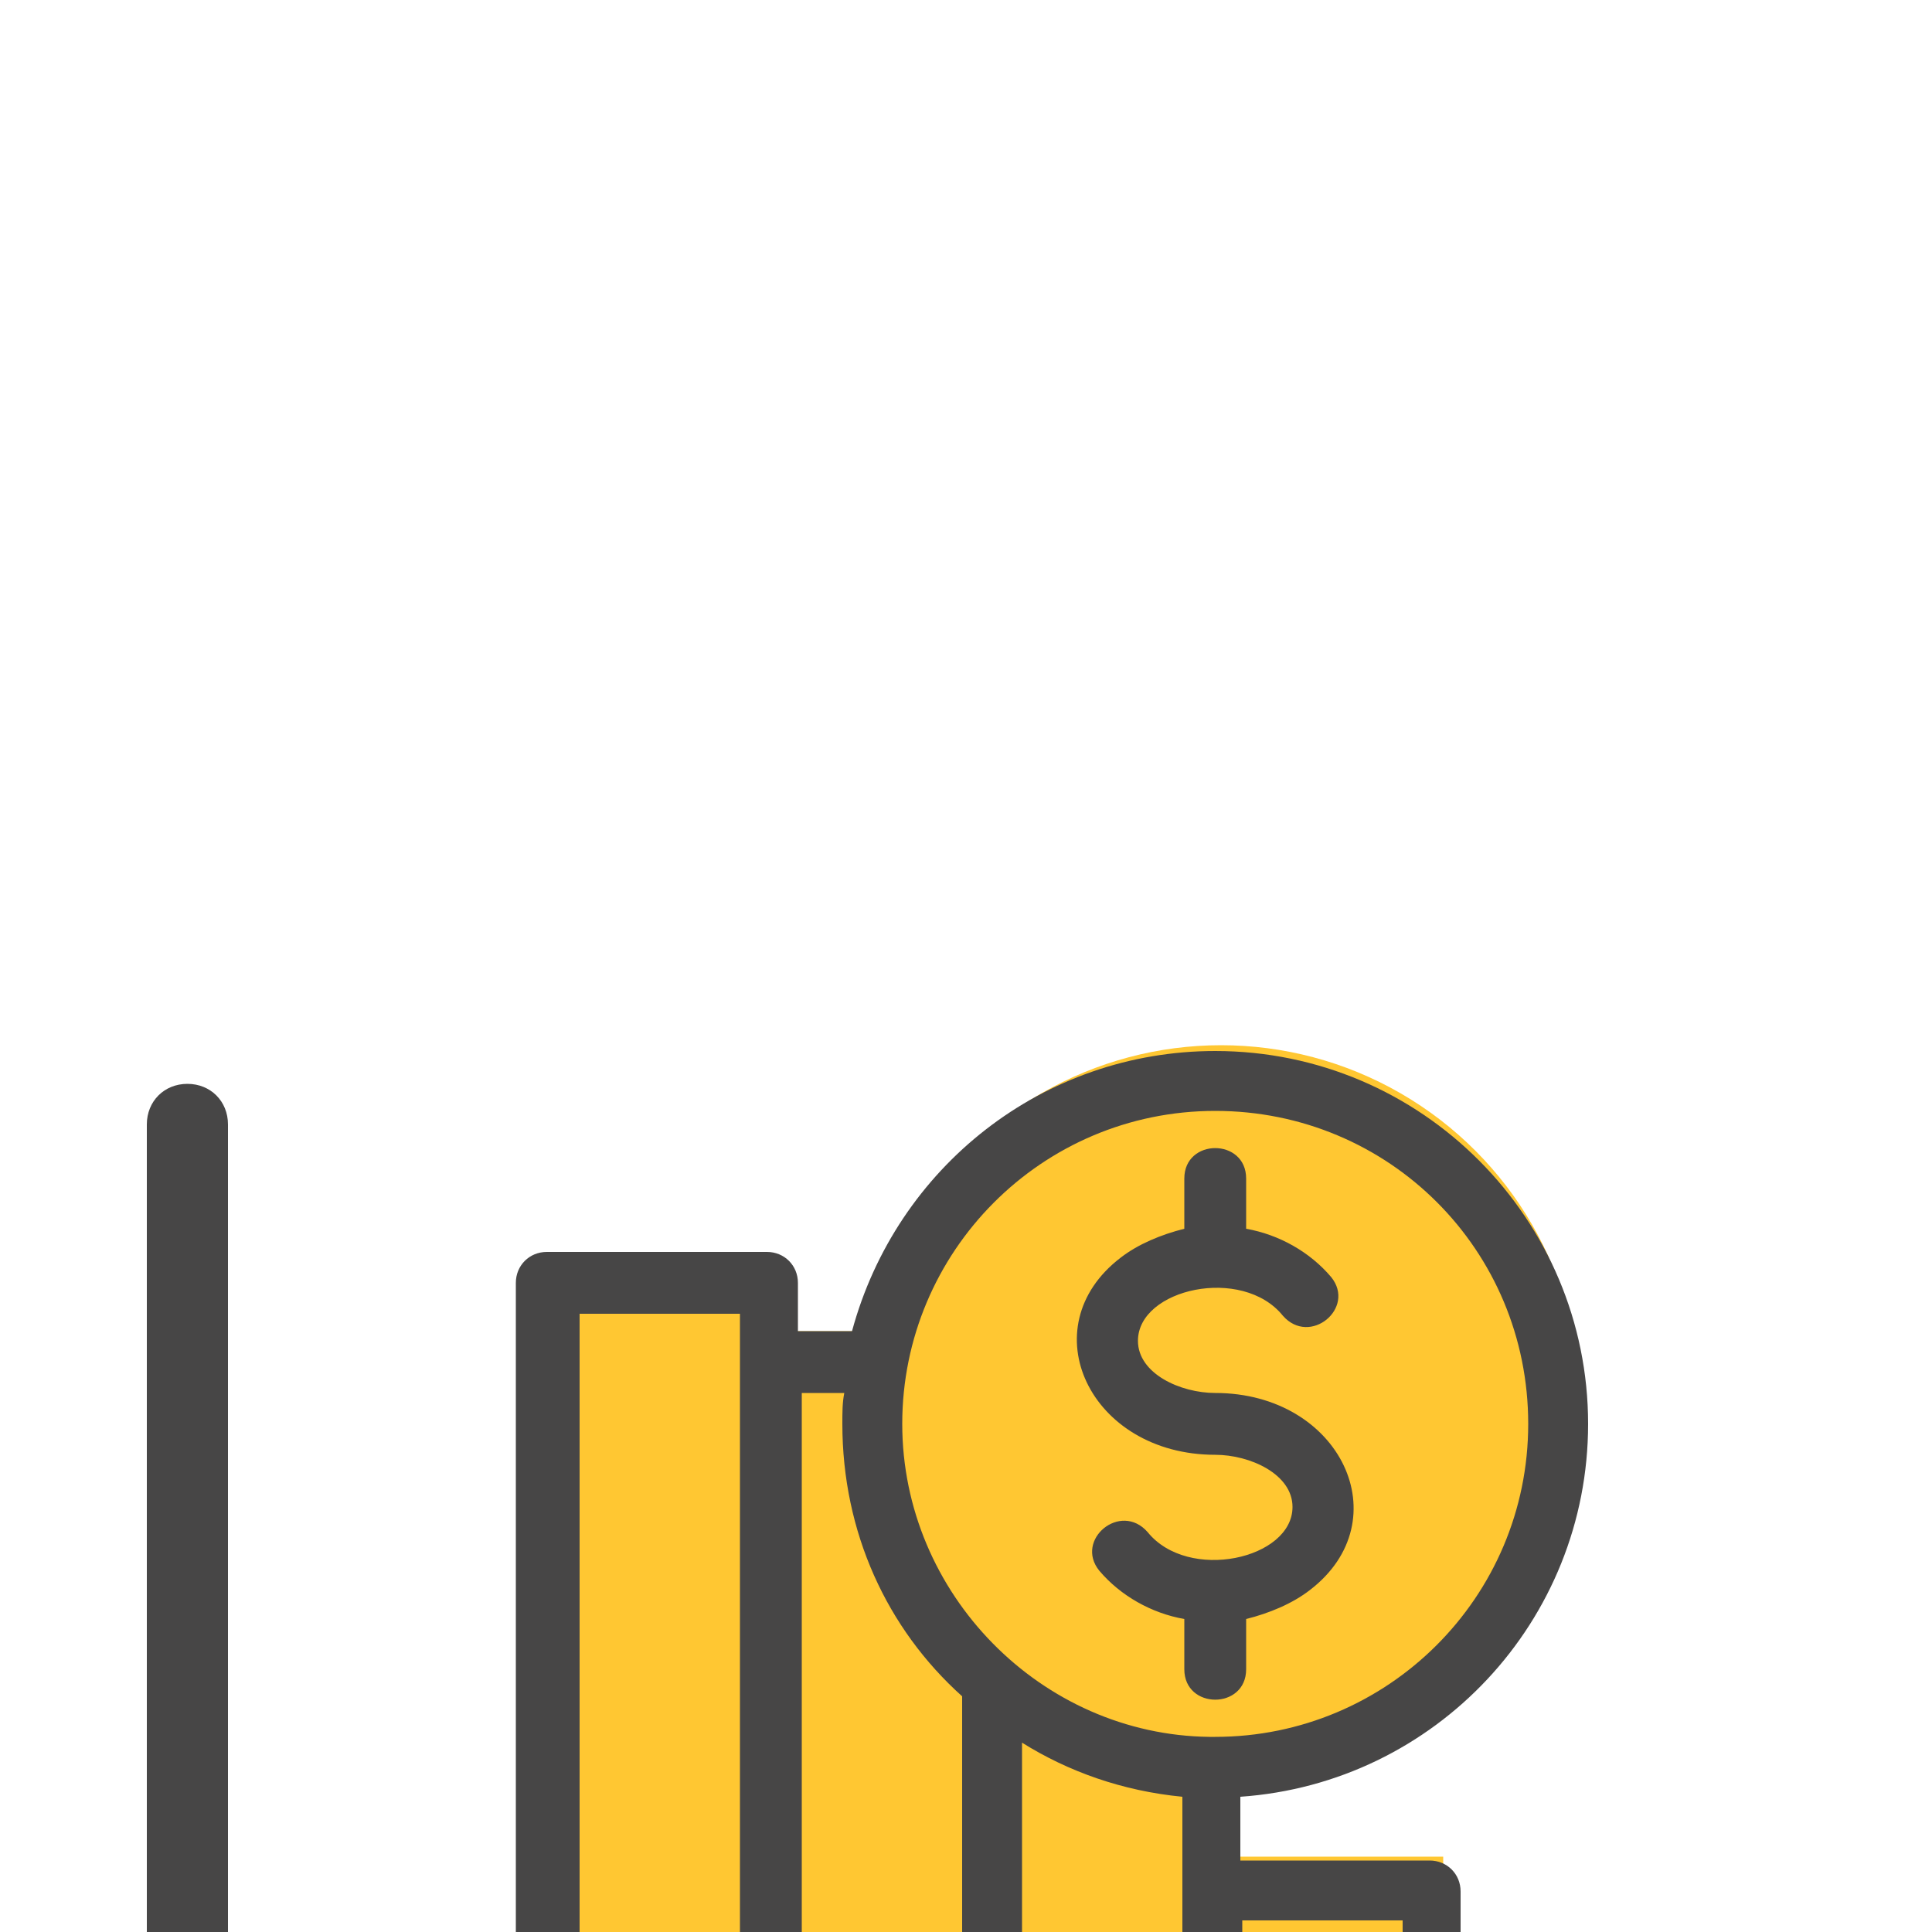 <?xml version="1.0" encoding="utf-8"?>
<!-- Generator: Adobe Illustrator 16.0.0, SVG Export Plug-In . SVG Version: 6.00 Build 0)  -->
<!DOCTYPE svg PUBLIC "-//W3C//DTD SVG 1.1//EN" "http://www.w3.org/Graphics/SVG/1.1/DTD/svg11.dtd">
<svg version="1.1" id="Capa_1" xmlns="http://www.w3.org/2000/svg" xmlns:xlink="http://www.w3.org/1999/xlink" x="0px" y="0px"
	 width="100px" height="100px" viewBox="0 0 100 100" style="enable-background:new 0 0 100 100;" xml:space="preserve">
<style type="text/css">
<![CDATA[
	.st0{fill:#464646;}
	.st1{fill:#F5C225;stroke:#464646;stroke-width:2;stroke-miterlimit:10;}
	.st2{fill:#474646;}
	.st3{fill:#474745;}
	.st4{fill:#474746;}
	.st5{fill:#474747;}
	.st6{fill:none;stroke:#383939;stroke-width:2.821;stroke-linecap:round;stroke-linejoin:round;stroke-miterlimit:10;}
	.st7{fill:#484747;}
	.st8{fill:#484846;}
	.st9{fill:#EBBC32;stroke:#454545;stroke-width:2;stroke-miterlimit:10;}
	
		.st10{fill-rule:evenodd;clip-rule:evenodd;fill:none;stroke:#E0E1E0;stroke-width:4.593;stroke-linecap:round;stroke-linejoin:round;stroke-miterlimit:10;}
	.st11{fill:#FFFFFF;stroke:#000000;stroke-miterlimit:10;}
	.st12{fill:none;stroke:#474646;stroke-width:0.866;stroke-linecap:round;stroke-linejoin:round;stroke-miterlimit:10;}
	.st13{fill:none;stroke:#474646;stroke-width:1.169;stroke-miterlimit:10;}
	.st14{fill:#E0E0E0;}
	.st15{fill:#E0E1E0;}
	.st16{fill:#F7F8F9;stroke:#464646;stroke-width:3;stroke-miterlimit:10;}
	.st17{clip-path:url(#SVGID_18_);fill:#FFFFFF;}
	.st18{fill:#474646;stroke:#474646;stroke-width:1.166;stroke-miterlimit:10;}
	.st19{fill:#FFC732;stroke:#474646;stroke-miterlimit:10;}
	.st20{fill:none;stroke:#383939;stroke-width:2.821;stroke-linejoin:round;stroke-miterlimit:10;}
	.st21{fill:none;stroke:#474646;stroke-width:2.487;stroke-miterlimit:10;}
	.st22{fill:#4A4843;}
	.st23{fill:none;stroke:#383939;stroke-width:2.821;stroke-miterlimit:10;}
	.st24{fill:#FFC732;stroke:#474646;stroke-width:2.915;stroke-miterlimit:10;}
	.st25{fill:none;stroke:#E0E1E0;stroke-width:0.562;stroke-miterlimit:10;}
	.st26{fill:none;stroke:#474646;stroke-width:4.496;stroke-linecap:round;stroke-linejoin:round;stroke-miterlimit:10;}
	.st27{fill:#4D4C4C;}
	.st28{fill:none;stroke:#474646;stroke-width:2.921;stroke-miterlimit:10;}
	.st29{fill:#F7F8F9;stroke:#464646;stroke-width:2.825;stroke-miterlimit:10;}
	.st30{fill:#F5C727;stroke:#474646;stroke-width:4.496;stroke-linecap:round;stroke-linejoin:round;stroke-miterlimit:10;}
	.st31{fill:#474646;stroke:#474646;stroke-width:1.468;stroke-miterlimit:10;}
	.st32{fill:none;stroke:#444444;stroke-width:3.178;stroke-miterlimit:10;}
	.st33{clip-path:url(#SVGID_46_);fill:#474646;}
	.st34{clip-path:url(#SVGID_2_);fill:#474646;}
	.st35{fill:none;stroke:#474646;stroke-width:5.62;stroke-linecap:round;stroke-linejoin:round;stroke-miterlimit:10;}
	.st36{fill:#EBBC32;stroke:#454545;stroke-width:3.617;stroke-miterlimit:10;}
	.st37{clip-path:url(#SVGID_14_);fill:#474646;}
	.st38{fill:#EBBC32;}
	.st39{fill:none;stroke:#383939;stroke-width:2;stroke-linejoin:round;stroke-miterlimit:10;}
	.st40{fill:none;stroke:#474646;stroke-width:4.39;stroke-miterlimit:10;}
	.st41{fill:#EDBC32;}
	.st42{fill:none;stroke:#E0E1E0;stroke-width:4.495;stroke-linecap:round;stroke-linejoin:round;stroke-miterlimit:10;}
	.st43{fill:#F5C225;stroke:#464646;stroke-width:1.208;stroke-miterlimit:10;}
	.st44{fill:none;stroke:#FFFFFF;stroke-miterlimit:10;}
	.st45{fill-rule:evenodd;clip-rule:evenodd;fill:#4A4843;}
	.st46{fill:none;stroke:#444444;stroke-width:3.54;stroke-linecap:round;stroke-linejoin:round;stroke-miterlimit:10;}
	.st47{clip-path:url(#SVGID_26_);fill:#E0E0E0;}
	.st48{fill:#F5C225;stroke:#464646;stroke-width:5;stroke-miterlimit:10;}
	.st49{clip-path:url(#SVGID_48_);fill:#E0E0E0;}
	.st50{fill:#F0BE61;}
	.st51{fill:#FFC732;stroke:#474646;stroke-width:3;stroke-linecap:round;stroke-linejoin:round;stroke-miterlimit:10;}
	.st52{fill:#F4C125;}
	.st53{fill:#F4C626;}
	.st54{fill:#F5C225;}
	.st55{fill:#F5C227;}
	.st56{fill:#F5C23D;}
	.st57{fill:#F5C727;}
	.st58{fill:none;stroke:#474646;stroke-width:2.389;stroke-miterlimit:10;}
	.st59{fill:#474646;stroke:#474646;stroke-miterlimit:10;}
	.st60{fill:#5C5C60;}
	.st61{fill:none;stroke:#E0E1E0;stroke-width:5.17;stroke-linecap:round;stroke-linejoin:round;stroke-miterlimit:10;}
	.st62{fill:#F7F8F9;}
	.st63{fill:#FFC732;stroke:#474646;stroke-width:3.671;stroke-miterlimit:10;}
	.st64{fill:#EBBC32;stroke:#454545;stroke-width:2.104;stroke-miterlimit:10;}
	.st65{fill:none;stroke:#454545;stroke-width:3;stroke-miterlimit:10;}
	.st66{clip-path:url(#SVGID_4_);}
	.st67{clip-path:url(#SVGID_6_);}
	.st68{clip-path:url(#SVGID_8_);}
	.st69{fill:#FFFFFF;stroke:#444444;stroke-width:2.5;stroke-linecap:round;stroke-linejoin:round;stroke-miterlimit:10;}
	.st70{fill:#F7F8F9;stroke:#464747;stroke-width:1.524;stroke-miterlimit:10;}
	.st71{fill:#FFFFFF;stroke:#454545;stroke-width:9;stroke-miterlimit:10;}
	.st72{fill:#FFFFFF;stroke:#FFFFFF;stroke-width:2;stroke-miterlimit:10;}
	.st73{fill:#FFFFFF;stroke:#474747;stroke-width:2;stroke-linecap:round;stroke-linejoin:round;stroke-miterlimit:10;}
	.st74{fill:#FFFFFF;stroke:#454545;stroke-width:4.183;stroke-miterlimit:10;}
	.st75{fill:#FFC709;}
	.st76{fill:#FFC732;}
	.st77{fill:#FFC734;}
	.st78{fill:#FFFFFF;}
	.st79{fill:#FFFFFF;stroke:#444444;stroke-width:3.54;stroke-linecap:round;stroke-linejoin:round;stroke-miterlimit:10;}
	.st80{fill:#EABA30;stroke:#454645;stroke-width:2.782;stroke-miterlimit:10;}
	.st81{fill:none;}
	.st82{fill:none;stroke:#474646;stroke-width:5.62;stroke-miterlimit:10;}
	.st83{fill:#EBBC32;stroke:#454545;stroke-width:4;stroke-miterlimit:10;}
	.st84{fill:#F6F6F8;stroke:#454545;stroke-width:3;stroke-miterlimit:10;}
	.st85{fill:#FFFFFF;stroke:#FFFFFF;stroke-width:4.486;stroke-miterlimit:10;}
	.st86{fill:#F7F8F9;stroke:#464646;stroke-width:1.486;stroke-miterlimit:10;}
	.st87{fill:#FFC732;stroke:#4A4747;stroke-width:2.487;stroke-miterlimit:10;}
	.st88{fill:#3E4143;stroke:#3E4143;stroke-width:0.5;stroke-miterlimit:10;}
	.st89{fill:#F7F8F9;stroke:#464747;stroke-width:1.473;stroke-miterlimit:10;}
	.st90{clip-path:url(#SVGID_56_);fill:#FFFFFF;}
	.st91{fill:none;stroke:#454545;stroke-width:2;stroke-miterlimit:10;}
	.st92{fill:#EBBC32;stroke:#454545;stroke-width:4.335;stroke-miterlimit:10;}
	.st93{fill:#373838;}
	.st94{fill:#383939;}
	.st95{fill:#EBBC32;stroke:#454545;stroke-width:2.924;stroke-miterlimit:10;}
	.st96{fill:#6D6E71;}
	.st97{fill:#010101;}
	.st98{fill:none;stroke:#474646;stroke-width:3;stroke-linecap:round;stroke-linejoin:round;stroke-miterlimit:10;}
	.st99{fill:none;stroke:#474646;stroke-width:4;stroke-linecap:round;stroke-linejoin:round;stroke-miterlimit:10;}
	.st100{fill:none;stroke:#383939;stroke-miterlimit:10;}
	.st101{fill-rule:evenodd;clip-rule:evenodd;fill:#FFC732;}
	.st102{fill:#FFFFFF;stroke:#474646;stroke-width:3;stroke-linecap:round;stroke-linejoin:round;stroke-miterlimit:10;}
	.st103{fill-rule:evenodd;clip-rule:evenodd;fill:#FFFFFF;}
	.st104{fill:#FFFFFF;stroke:#474646;stroke-width:4;stroke-linecap:round;stroke-linejoin:round;stroke-miterlimit:10;}
	.st105{fill:#F5C225;stroke:#464646;stroke-width:3;stroke-miterlimit:10;}
	.st106{fill:none;stroke:#E0E1E0;stroke-width:4.996;stroke-linecap:round;stroke-linejoin:round;stroke-miterlimit:10;}
	.st107{fill:none;stroke:#474646;stroke-width:1.756;stroke-miterlimit:10;}
	.st108{fill:none;stroke:#DCDBDB;stroke-width:3;stroke-linecap:round;stroke-linejoin:round;stroke-miterlimit:10;}
	.st109{fill:#F6F6F8;stroke:#454545;stroke-width:2;stroke-miterlimit:10;}
	.st110{fill:none;stroke:#474646;stroke-width:0.5;stroke-linecap:round;stroke-linejoin:round;stroke-miterlimit:10;}
	.st111{fill:#D9DAD9;}
	.st112{clip-path:url(#SVGID_52_);fill:#E0E0E0;}
	.st113{fill:#FFFFFF;stroke:#454545;stroke-width:4.335;stroke-miterlimit:10;}
	.st114{clip-path:url(#SVGID_10_);}
	.st115{clip-path:url(#SVGID_12_);}
	.st116{clip-path:url(#SVGID_14_);}
	.st117{clip-path:url(#SVGID_16_);}
	.st118{clip-path:url(#SVGID_18_);}
	.st119{clip-path:url(#SVGID_20_);}
	.st120{clip-path:url(#SVGID_22_);}
	.st121{clip-path:url(#SVGID_24_);}
	.st122{clip-path:url(#SVGID_28_);}
	.st123{clip-path:url(#SVGID_30_);}
	.st124{clip-path:url(#SVGID_32_);}
	.st125{clip-path:url(#SVGID_34_);}
	.st126{clip-path:url(#SVGID_36_);}
	.st127{clip-path:url(#SVGID_38_);}
	.st128{clip-path:url(#SVGID_40_);}
	.st129{clip-path:url(#SVGID_44_);}
	.st130{clip-path:url(#SVGID_50_);}
	.st131{clip-path:url(#SVGID_54_);}
	.st132{clip-path:url(#SVGID_56_);}
	.st133{clip-path:url(#SVGID_58_);}
	.st134{clip-path:url(#SVGID_60_);}
	.st135{clip-path:url(#SVGID_62_);}
	.st136{clip-path:url(#SVGID_64_);}
	.st137{clip-path:url(#SVGID_66_);}
	.st138{clip-path:url(#SVGID_68_);}
	.st139{clip-path:url(#SVGID_70_);}
	.st140{fill:#F7F8F9;stroke:#464646;stroke-miterlimit:10;}
	.st141{fill:#F7F8F9;stroke:#464747;stroke-width:1.719;stroke-miterlimit:10;}
	.st142{clip-path:url(#SVGID_42_);fill:#E0E0E0;}
	.st143{fill:#DADAD9;}
	.st144{fill:#DADBD9;}
	.st145{fill:#DBDBDA;}
	.st146{fill:#DCDBDB;}
	.st147{fill:#FFC732;stroke:#4A4747;stroke-width:2.389;stroke-miterlimit:10;}
	.st148{fill:#FFFFFF;stroke:#444444;stroke-width:2.286;stroke-linecap:round;stroke-linejoin:round;stroke-miterlimit:10;}
	.st149{fill:#DFDEDC;}
	.st150{fill:#DFDFDE;}
	.st151{fill:#DFDFDF;}
	.st152{fill:#DFE0E0;}
	.st153{fill:#474745;stroke:#474745;stroke-width:2;stroke-miterlimit:10;}
	.st154{fill:#444444;}
	.st155{fill:#454545;}
]]>
</style>
<rect x="29.3" y="66.5" class="st76" width="11.2" height="37.4"/>
<rect x="39" y="68.9" class="st76" width="11.2" height="35"/>
<rect x="50.8" y="77.7" class="st76" width="11.5" height="26.3"/>
<rect x="63.5" y="96.1" class="st76" width="11.2" height="9.9"/>
<path class="st2" d="M31.8,103.9h-7.2 M43.2,103.9H36 M54.7,103.9h-7.2 M66.2,103.9h-7.2 M77.7,103.9h-7.2 M20.3,103.9h-8.5V58.2
	c0-1.2-0.9-2.1-2.1-2.1c-1.2,0-2.1,0.9-2.1,2.1V106c0,1.2,0.9,2.1,2.1,2.1l0,0h12.7h11.4h0h11.4h0h11.4h0h11.4h0h11.4h11.7
	c1.2,0,2.1-0.9,2.1-2.1c0-1.2-0.9-2.1-2.1-2.1h-9.6"/>
<circle class="st76" cx="63.2" cy="72.7" r="18.6"/>
<path class="st2" d="M62.9,89.9c8.9,0,16.2-7.2,16.2-16.2s-7.2-16.2-16.2-16.2c-9,0-16.2,7.3-16.2,16.2c0,8.8,7.2,16.1,15.9,16.2
	L62.9,89.9L62.9,89.9z M64.5,86.4c0,2.1-3.2,2.1-3.2,0v-2.6c-1.7-0.3-3.3-1.2-4.4-2.5c-1.3-1.6,1.1-3.6,2.5-2
	c2.1,2.6,7.5,1.4,7.5-1.3c0-1.7-2.2-2.7-4-2.7c-6.5,0-9.6-6.6-4.9-10.2c0.9-0.7,2.1-1.2,3.3-1.5V61c0-2.1,3.2-2.1,3.2,0v2.6
	c1.7,0.3,3.3,1.2,4.4,2.5c1.3,1.6-1.1,3.6-2.5,2c-2.1-2.6-7.5-1.4-7.5,1.3c0,1.7,2.2,2.7,4,2.7c6.5,0,9.6,6.6,4.9,10.2
	c-0.9,0.7-2.1,1.2-3.3,1.5V86.4L64.5,86.4z M52.9,90.2v14.2h8.3V93C58.1,92.7,55.3,91.7,52.9,90.2L52.9,90.2z M62.9,54.4
	c10.7,0,19.3,8.7,19.3,19.3c0,10.2-7.9,18.6-18,19.3v3.3h9.8c0.9,0,1.6,0.7,1.6,1.6v8.2c0,0.9-0.7,1.6-1.6,1.6
	c-15.2,0-30.5,0-45.7,0c-0.9,0-1.6-0.7-1.6-1.6V66.4c0-0.9,0.7-1.6,1.6-1.6h11.4c0.9,0,1.6,0.7,1.6,1.6v2.5h2.8
	C46.4,60.4,54,54.4,62.9,54.4L62.9,54.4z M43.6,73.7c0-0.6,0-1.1,0.1-1.6h-2.2v32.4h8.3V87.8C45.9,84.3,43.6,79.3,43.6,73.7
	L43.6,73.7z M38.3,104.4V68H30v36.5H38.3L38.3,104.4z M64.3,99.4v5h8.3v-5H64.3L64.3,99.4z"/>
</svg>
